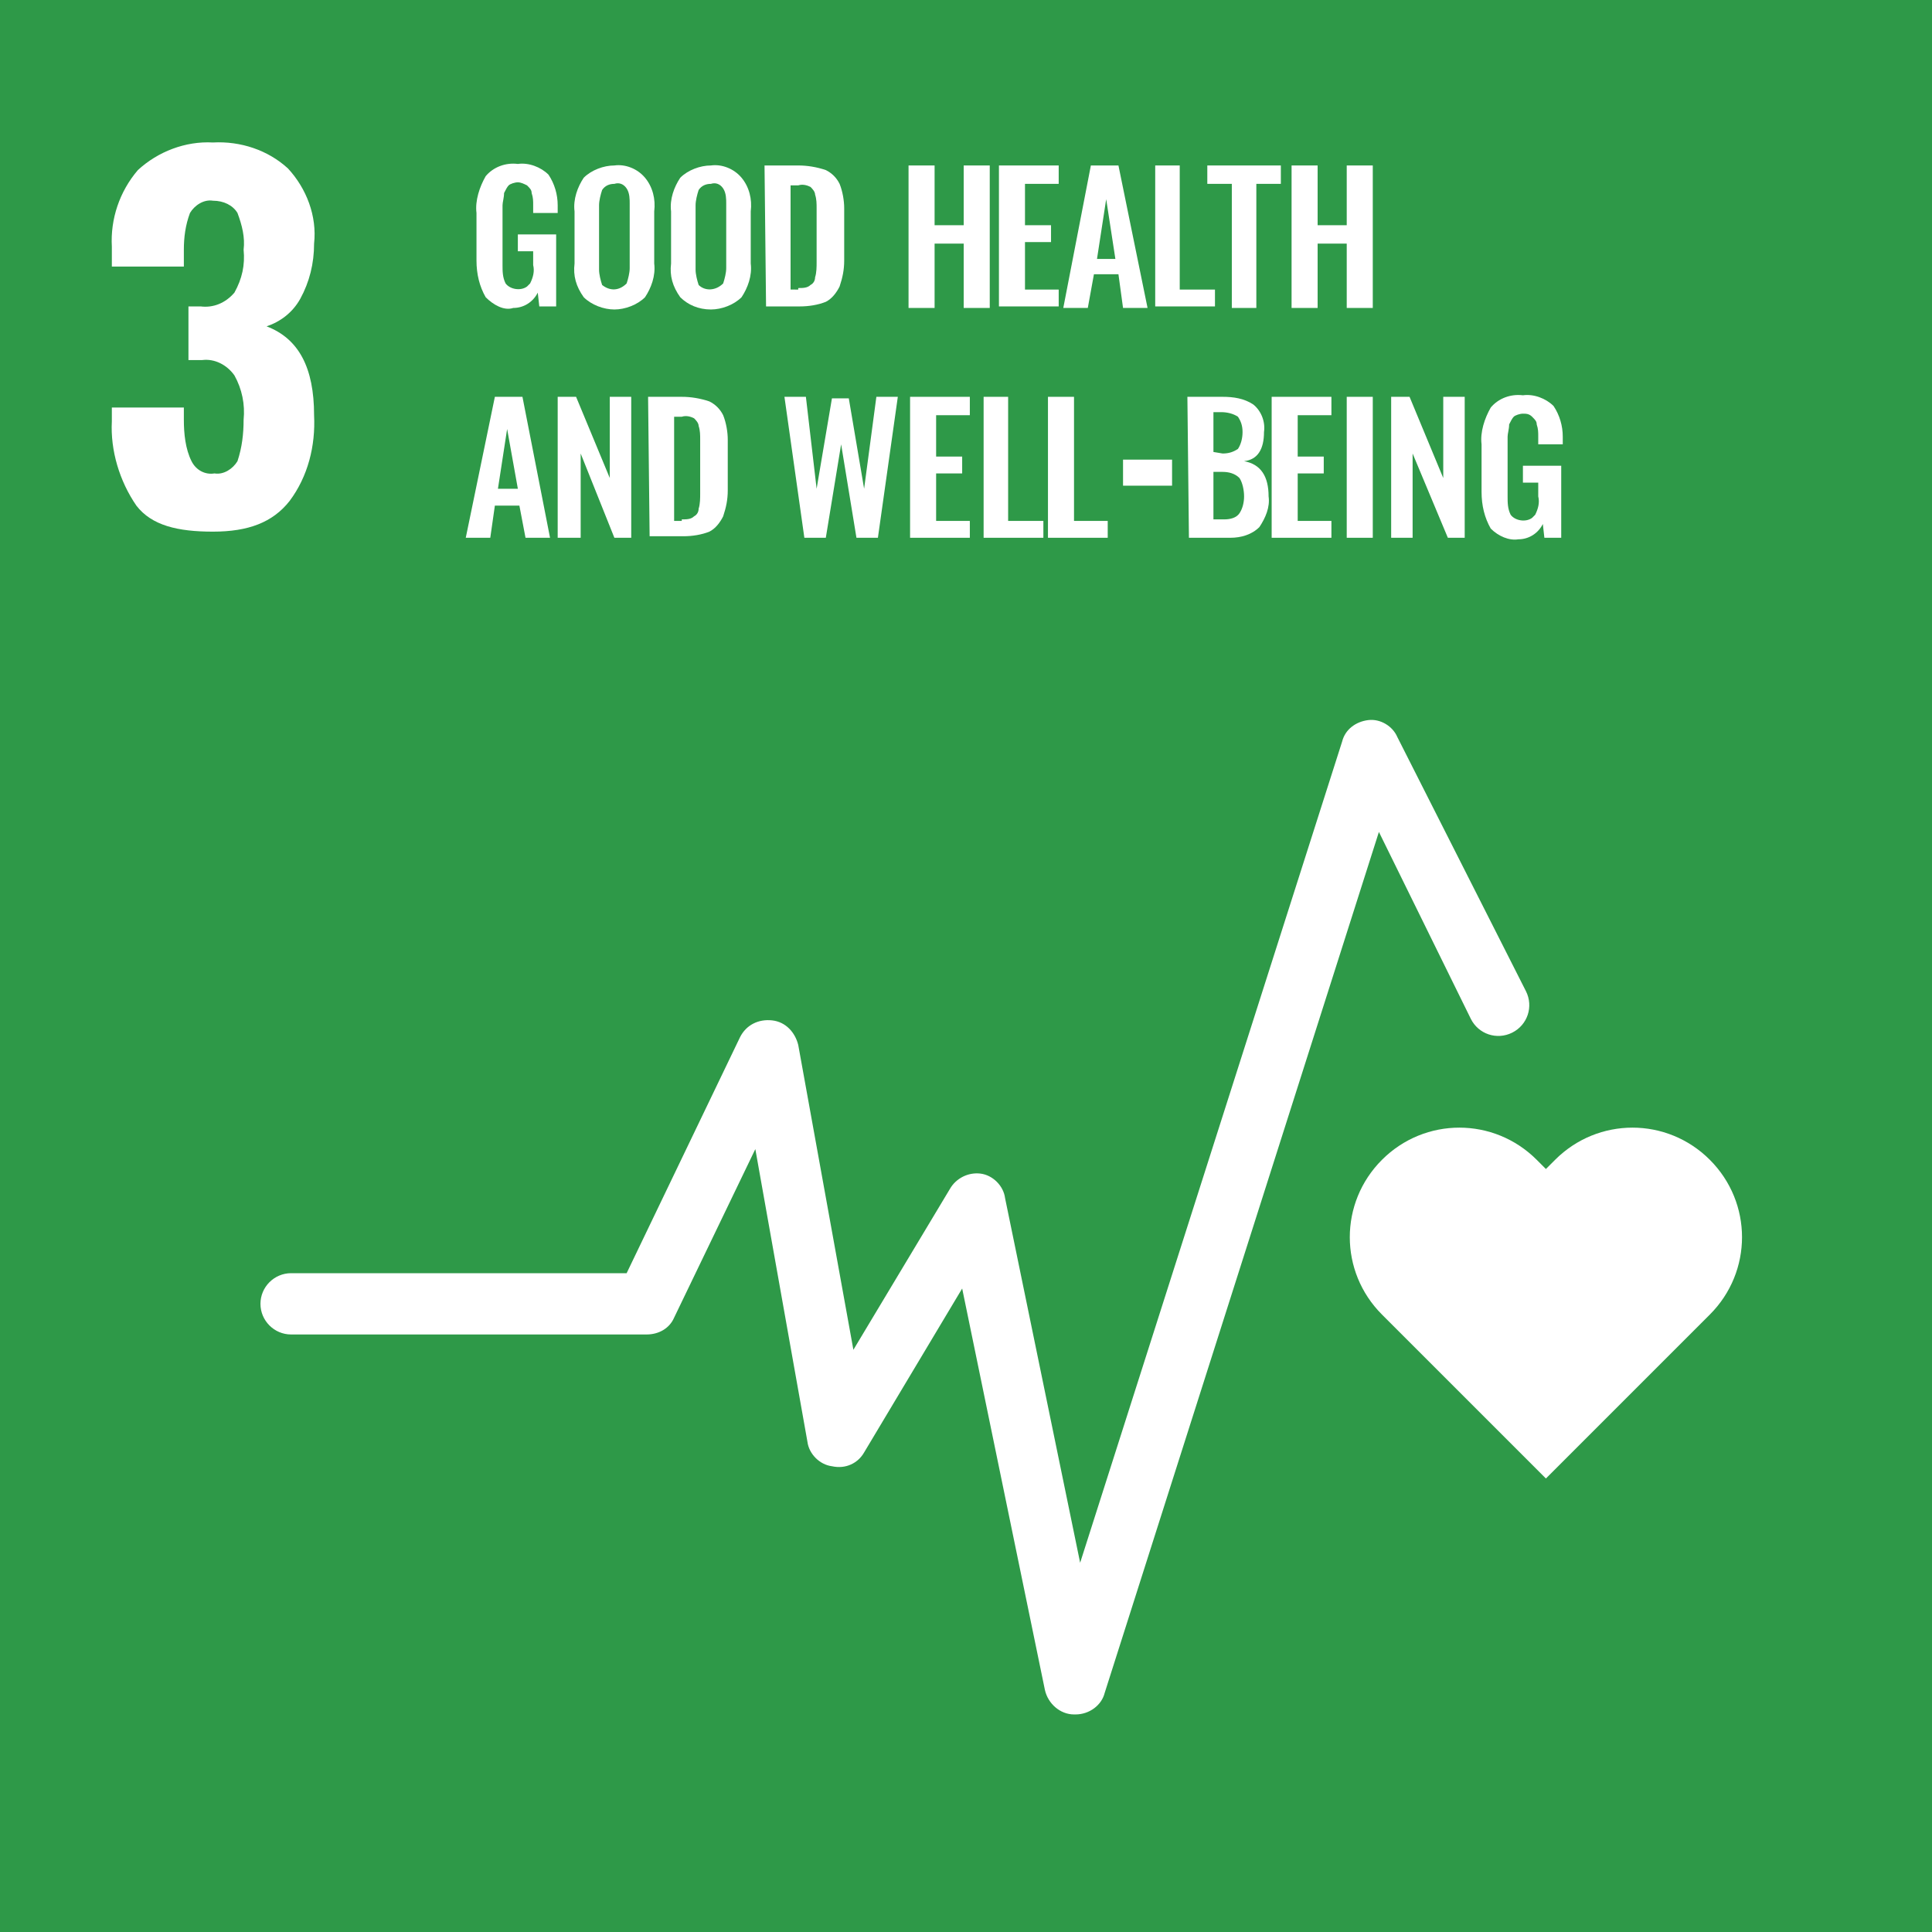<?xml version="1.0" encoding="utf-8"?>
<!-- Generator: Adobe Illustrator 25.4.1, SVG Export Plug-In . SVG Version: 6.00 Build 0)  -->
<svg version="1.1" id="Layer_1" xmlns="http://www.w3.org/2000/svg" xmlns:xlink="http://www.w3.org/1999/xlink" x="0px" y="0px"
	 viewBox="0 0 126.1 126.1" style="enable-background:new 0 0 126.1 126.1;" xml:space="preserve">
<style type="text/css">
	.st0{fill:#2E9948;}
	.st1{fill:#FFFFFF;}
</style>
<rect class="st0" width="126.1" height="126.1"/>
<polygon class="st1" points="75.4,10.8 77,10.8 77,18.9 79.3,18.9 79.3,20 75.4,20 "/>
<rect x="87.9" y="25.9" class="st1" width="1.7" height="9.2"/>
<polygon class="st1" points="83,25.9 86.9,25.9 86.9,27.1 84.7,27.1 84.7,29.8 86.4,29.8 86.4,30.9 84.7,30.9 84.7,34 86.9,34 
	86.9,35.1 83,35.1 "/>
<polygon class="st1" points="59.4,25.9 63.3,25.9 63.3,27.1 61.1,27.1 61.1,29.8 62.8,29.8 62.8,30.9 61.1,30.9 61.1,34 63.3,34 
	63.3,35.1 59.4,35.1 "/>
<polygon class="st1" points="65.2,10.8 69.1,10.8 69.1,12 66.9,12 66.9,14.7 68.6,14.7 68.6,15.8 66.9,15.8 66.9,18.9 69.1,18.9 
	69.1,20 65.2,20 "/>
<path class="st1" d="M40.9,18.5c0.1-0.3,0.2-0.7,0.2-1v-4.2c0-0.3,0-0.7-0.2-1c-0.2-0.3-0.5-0.4-0.8-0.3c-0.3,0-0.6,0.1-0.8,0.4
	c-0.1,0.3-0.2,0.7-0.2,1v4.2c0,0.3,0.1,0.7,0.2,1C39.8,19,40.4,19,40.9,18.5C40.9,18.6,40.9,18.6,40.9,18.5 M38.1,19.4
	c-0.5-0.7-0.7-1.4-0.6-2.2v-3.4c-0.1-0.8,0.2-1.6,0.6-2.2c0.5-0.5,1.3-0.8,2-0.8c0.7-0.1,1.5,0.2,2,0.8c0.5,0.6,0.7,1.4,0.6,2.2v3.4
	c0.1,0.8-0.2,1.6-0.6,2.2c-0.5,0.5-1.3,0.8-2,0.8C39.4,20.2,38.6,19.9,38.1,19.4"/>
<path class="st1" d="M47.2,18.5c0.1-0.3,0.2-0.7,0.2-1v-4.2c0-0.3,0-0.7-0.2-1c-0.2-0.3-0.5-0.4-0.8-0.3c-0.3,0-0.6,0.1-0.8,0.4
	c-0.1,0.3-0.2,0.7-0.2,1v4.2c0,0.3,0.1,0.7,0.2,1C46,19,46.7,19,47.2,18.5C47.1,18.6,47.1,18.6,47.2,18.5 M44.4,19.4
	c-0.5-0.7-0.7-1.4-0.6-2.2v-3.4c-0.1-0.8,0.2-1.6,0.6-2.2c0.5-0.5,1.3-0.8,2-0.8c0.7-0.1,1.5,0.2,2,0.8c0.5,0.6,0.7,1.4,0.6,2.2v3.4
	c0.1,0.8-0.2,1.6-0.6,2.2c-0.5,0.5-1.3,0.8-2,0.8C45.6,20.2,44.9,19.9,44.4,19.4"/>
<polygon class="st1" points="90.8,25.9 92,25.9 94.2,31.2 94.2,25.9 95.6,25.9 95.6,35.1 94.5,35.1 92.2,29.6 92.2,35.1 90.8,35.1 
	"/>
<polygon class="st1" points="64.2,25.9 65.8,25.9 65.8,34 68.1,34 68.1,35.1 64.2,35.1 "/>
<polygon class="st1" points="68.4,25.9 70.1,25.9 70.1,34 72.3,34 72.3,35.1 68.4,35.1 "/>
<polygon class="st1" points="73.3,30 76.5,30 76.5,31.7 73.3,31.7 "/>
<path class="st1" d="M33.8,31.9L33.1,28l-0.6,3.9L33.8,31.9z M32.3,25.9h1.8l1.8,9.2h-1.6L33.9,33h-1.6L32,35.1h-1.6L32.3,25.9z"/>
<polygon class="st1" points="36.4,25.9 37.6,25.9 39.8,31.2 39.8,25.9 41.2,25.9 41.2,35.1 40.1,35.1 37.9,29.6 37.9,35.1 
	36.4,35.1 "/>
<path class="st1" d="M44.5,33.9c0.3,0,0.6,0,0.8-0.2c0.2-0.1,0.3-0.3,0.3-0.5c0.1-0.3,0.1-0.7,0.1-1v-3.5c0-0.3,0-0.6-0.1-0.9
	c0-0.2-0.2-0.4-0.3-0.5c-0.2-0.1-0.5-0.2-0.8-0.1h-0.5v6.8H44.5z M42.3,25.9h2.2c0.6,0,1.2,0.1,1.8,0.3c0.4,0.2,0.7,0.5,0.9,0.9
	c0.2,0.5,0.3,1.1,0.3,1.6v3.3c0,0.6-0.1,1.1-0.3,1.7c-0.2,0.4-0.5,0.8-0.9,1c-0.5,0.2-1.1,0.3-1.7,0.3h-2.2L42.3,25.9z"/>
<path class="st1" d="M52.1,18.8c0.3,0,0.6,0,0.8-0.2c0.2-0.1,0.3-0.3,0.3-0.5c0.1-0.3,0.1-0.7,0.1-1v-3.5c0-0.3,0-0.6-0.1-0.9
	c0-0.2-0.2-0.4-0.3-0.5c-0.2-0.1-0.5-0.2-0.8-0.1h-0.5v6.8H52.1z M49.9,10.8h2.2c0.6,0,1.2,0.1,1.8,0.3c0.4,0.2,0.7,0.5,0.9,0.9
	c0.2,0.5,0.3,1.1,0.3,1.6V17c0,0.6-0.1,1.1-0.3,1.7c-0.2,0.4-0.5,0.8-0.9,1c-0.5,0.2-1.1,0.3-1.7,0.3h-2.2L49.9,10.8z"/>
<path class="st1" d="M8.9,33c-1.1-1.6-1.7-3.6-1.6-5.5v-0.9H12v0.8c0,0.9,0.1,1.9,0.5,2.7c0.3,0.6,0.9,0.9,1.5,0.8
	c0.6,0.1,1.2-0.3,1.5-0.8c0.3-0.9,0.4-1.8,0.4-2.7c0.1-1-0.1-2-0.6-2.9c-0.5-0.7-1.3-1.1-2.1-1c-0.3,0-0.6,0-0.9,0V20h0.8
	c0.8,0.1,1.6-0.2,2.2-0.9c0.5-0.9,0.7-1.8,0.6-2.8c0.1-0.8-0.1-1.6-0.4-2.4c-0.3-0.5-0.9-0.8-1.6-0.8c-0.6-0.1-1.2,0.3-1.5,0.8
	c-0.3,0.8-0.4,1.6-0.4,2.4v1.1H7.3v-1.3c-0.1-1.8,0.5-3.6,1.7-5c1.3-1.2,3.1-1.9,4.9-1.8c1.8-0.1,3.6,0.5,4.9,1.7
	c1.2,1.3,1.9,3.1,1.7,4.9c0,1.3-0.3,2.5-0.9,3.6c-0.5,0.9-1.3,1.5-2.2,1.8c2.1,0.8,3.1,2.7,3.1,5.8c0.1,2-0.4,4-1.6,5.6
	c-1.1,1.4-2.7,2-5,2S9.9,34.3,8.9,33"/>
<g>
	<path class="st1" d="M70.2,111.9c0,0-0.1,0-0.1,0c-0.9,0-1.7-0.7-1.9-1.6l-5.4-26.2l-6.4,10.7c-0.4,0.7-1.2,1.1-2.1,0.9
		c-0.8-0.1-1.5-0.8-1.6-1.6L49.3,75L44,86c-0.3,0.7-1,1.1-1.8,1.1H19c-1.1,0-2-0.9-2-2s0.9-2,2-2h21.9l7.4-15.4
		c0.4-0.8,1.2-1.2,2.1-1.1c0.9,0.1,1.5,0.8,1.7,1.6l3.6,19.9L62,77.6c0.4-0.7,1.2-1.1,2-1c0.8,0.1,1.5,0.8,1.6,1.6l4.9,23.8
		l17.1-53.6c0.2-0.8,0.9-1.3,1.7-1.4c0.8-0.1,1.6,0.4,1.9,1.1l8.4,16.6c0.5,1,0.1,2.2-0.9,2.7c-1,0.5-2.2,0.1-2.7-0.9L90,54.3
		l-17.9,56.2C71.9,111.3,71.1,111.9,70.2,111.9z"/>
</g>
<path class="st1" d="M111.6,75.7L111.6,75.7c-2.8-2.8-7.3-2.8-10.1,0l-0.6,0.6l-0.6-0.6c-2.8-2.8-7.3-2.8-10.1,0h0
	c-2.8,2.8-2.8,7.3,0,10.1l0.6,0.6l0,0l10.1,10.1l0,0l0,0L111,86.4l0,0l0.6-0.6C114.4,83,114.4,78.5,111.6,75.7z"/>
<path class="st1" d="M31.7,19.4c-0.4-0.7-0.6-1.5-0.6-2.4v-3.1c-0.1-0.8,0.2-1.7,0.6-2.4c0.5-0.6,1.3-0.9,2.1-0.8
	c0.7-0.1,1.5,0.2,2,0.7c0.4,0.6,0.6,1.3,0.6,2v0.5h-1.6v-0.5c0-0.3,0-0.5-0.1-0.8c0-0.2-0.1-0.3-0.3-0.5c-0.2-0.1-0.4-0.2-0.6-0.2
	c-0.2,0-0.5,0.1-0.6,0.2c-0.1,0.1-0.2,0.3-0.3,0.5c0,0.3-0.1,0.6-0.1,0.8v3.9c0,0.4,0,0.8,0.2,1.2c0.3,0.4,1,0.5,1.4,0.2
	c0.1-0.1,0.1-0.1,0.2-0.2c0.2-0.4,0.3-0.8,0.2-1.2v-0.9h-1v-1.1h2.5v4.7h-1.1l-0.1-0.9c-0.3,0.6-0.9,1-1.6,1
	C32.9,20.3,32.2,19.9,31.7,19.4"/>
<path class="st1" d="M97.3,34.5c-0.4-0.7-0.6-1.5-0.6-2.4V29c-0.1-0.8,0.2-1.7,0.6-2.4c0.5-0.6,1.3-0.9,2.1-0.8
	c0.7-0.1,1.5,0.2,2,0.7c0.4,0.6,0.6,1.3,0.6,2v0.5h-1.6v-0.5c0-0.3,0-0.5-0.1-0.8c0-0.2-0.1-0.3-0.3-0.5C99.8,27,99.6,27,99.4,27
	c-0.2,0-0.5,0.1-0.6,0.2c-0.1,0.1-0.2,0.3-0.3,0.5c0,0.3-0.1,0.6-0.1,0.8v3.9c0,0.4,0,0.8,0.2,1.2c0.3,0.4,1,0.5,1.4,0.2
	c0.1-0.1,0.1-0.1,0.2-0.2c0.2-0.4,0.3-0.8,0.2-1.2v-0.9h-1v-1.1h2.5v4.7h-1.1l-0.1-0.9c-0.3,0.6-0.9,1-1.6,1
	C98.5,35.3,97.8,35,97.3,34.5"/>
<path class="st1" d="M72.8,16.9l-0.6-3.9l-0.6,3.9H72.8z M71.2,10.8H73l1.9,9.3h-1.6L73,17.9h-1.6L71,20.1h-1.6L71.2,10.8z"/>
<polygon class="st1" points="80.4,12 78.8,12 78.8,10.8 83.6,10.8 83.6,12 82,12 82,20.1 80.4,20.1 "/>
<polygon class="st1" points="84.3,10.8 86,10.8 86,14.7 87.9,14.7 87.9,10.8 89.6,10.8 89.6,20.1 87.9,20.1 87.9,15.9 86,15.9 
	86,20.1 84.3,20.1 "/>
<polygon class="st1" points="59.3,10.8 61,10.8 61,14.7 62.9,14.7 62.9,10.8 64.6,10.8 64.6,20.1 62.9,20.1 62.9,15.9 61,15.9 
	61,20.1 59.3,20.1 "/>
<path class="st1" d="M79.9,33.9c0.4,0,0.8-0.1,1-0.4c0.2-0.3,0.3-0.7,0.3-1.1c0-0.4-0.1-0.9-0.3-1.2c-0.3-0.3-0.7-0.4-1.1-0.4h-0.6
	v3.1H79.9z M79.8,29.6c0.4,0,0.7-0.1,1-0.3c0.2-0.3,0.3-0.7,0.3-1.1s-0.1-0.7-0.3-1c-0.3-0.2-0.7-0.3-1.1-0.3h-0.5v2.6L79.8,29.6
	L79.8,29.6z M77.5,25.9h2.3c0.7,0,1.4,0.1,2,0.5c0.5,0.4,0.8,1.1,0.7,1.8c0,1.1-0.4,1.8-1.3,1.9c1.1,0.2,1.6,1,1.6,2.3
	c0.1,0.7-0.2,1.4-0.6,2c-0.5,0.5-1.2,0.7-1.9,0.7h-2.7L77.5,25.9L77.5,25.9z"/>
<polygon class="st1" points="51.2,25.9 52.6,25.9 53.3,31.9 54.3,26 55.4,26 56.4,31.9 57.2,25.9 58.6,25.9 57.3,35.1 55.9,35.1 
	54.9,29 53.9,35.1 52.5,35.1 "/>
</svg>
